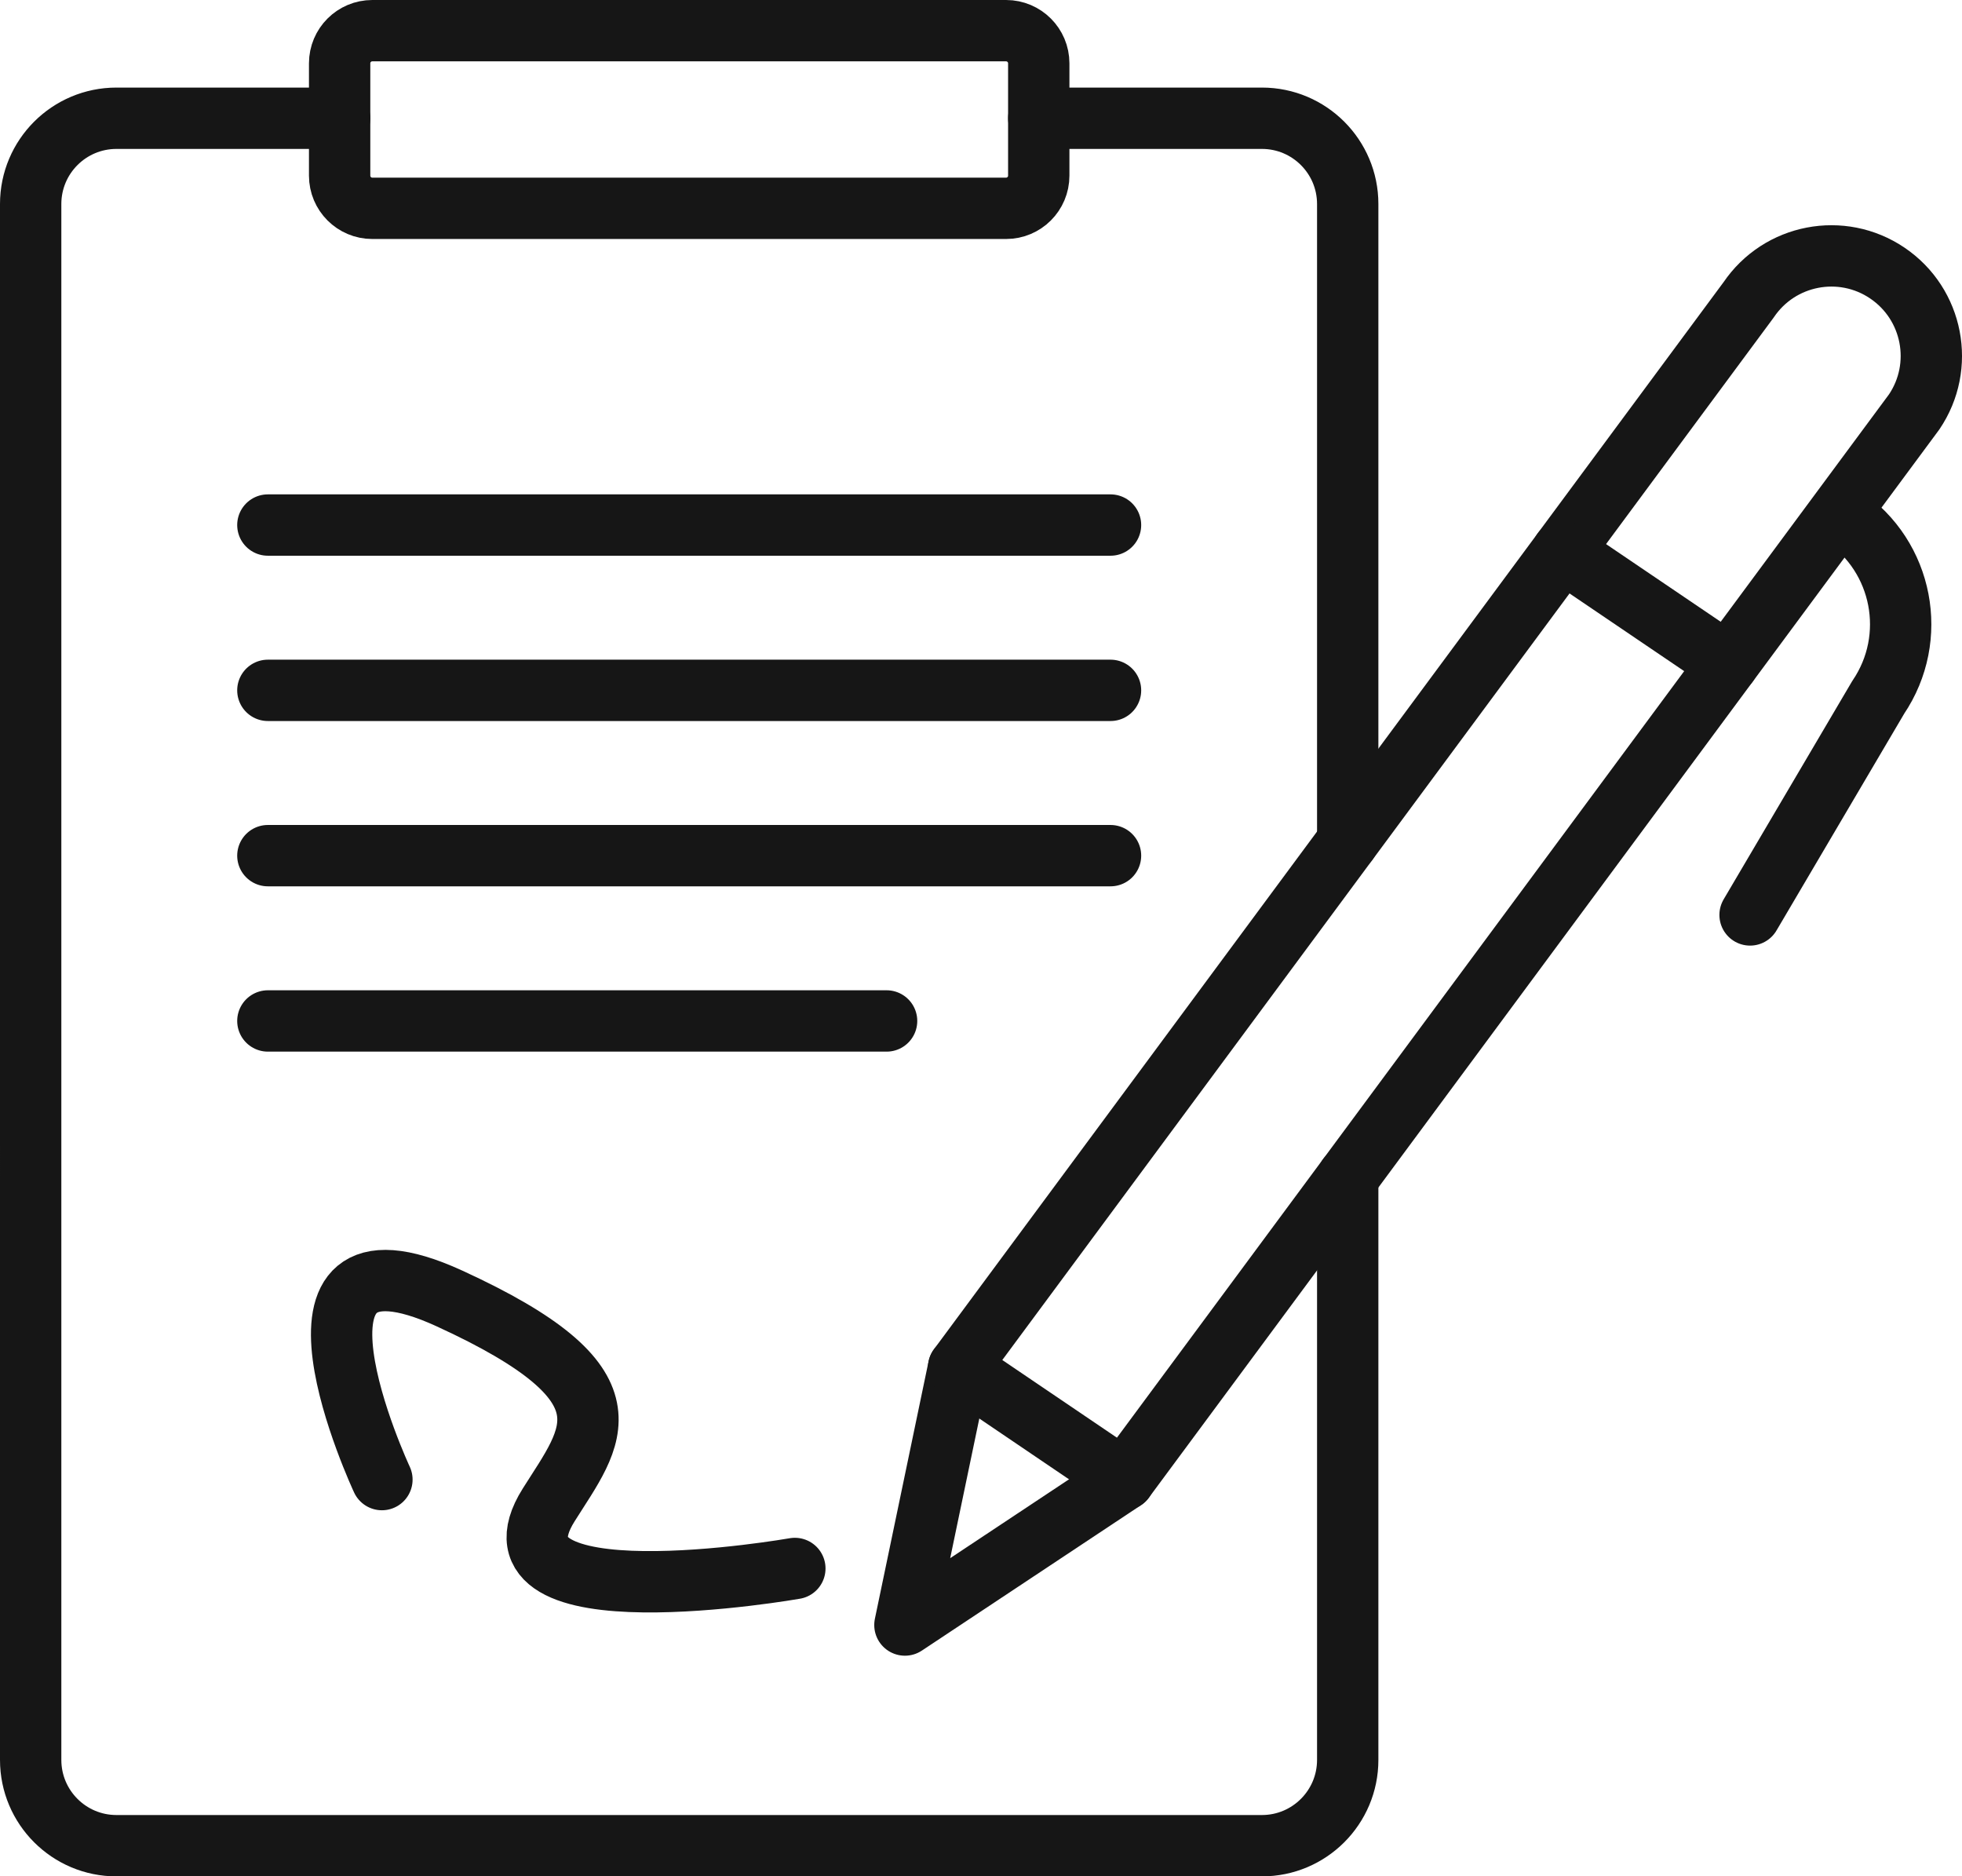 <?xml version="1.0" encoding="UTF-8"?>
<svg id="Layer_2" xmlns="http://www.w3.org/2000/svg" viewBox="0 0 511.77 489.35">
  <defs>
    <style>
      .cls-1 {
        fill: none;
        stroke: #161616;
        stroke-linecap: round;
        stroke-linejoin: round;
        stroke-width: 16px;
      }
    </style>
  </defs>
  <g id="Layer_1-2" data-name="Layer_1">
    <g>
      <path class="cls-1" d="M351.54,307.05v151.93c0,12.35-10.02,22.37-22.37,22.37H30.37c-12.35,0-22.37-10.02-22.37-22.37V53.21c0-12.35,10.02-22.37,22.37-22.37h58.22"/>
      <path class="cls-1" d="M351.54,219.48V53.21c0-12.35-10.02-22.37-22.37-22.37h-58.22"/>
      <path class="cls-1" d="M262.43,54.33H97.11c-4.71,0-8.52-3.82-8.52-8.52v-29.29c0-4.71,3.82-8.52,8.52-8.52h165.32c4.71,0,8.52,3.82,8.52,8.52v29.29c0,4.7-3.81,8.52-8.52,8.52Z"/>
      <line class="cls-1" x1="69.87" y1="136.93" x2="289.67" y2="136.93"/>
      <line class="cls-1" x1="69.87" y1="180.04" x2="289.67" y2="180.04"/>
      <line class="cls-1" x1="69.87" y1="223.15" x2="289.67" y2="223.15"/>
      <line class="cls-1" x1="69.87" y1="266.26" x2="231.26" y2="266.26"/>
      <path class="cls-1" d="M293.21,385.87l-57.17,37.93,14.01-67.17L456.12,78.19c8.07-11.92,24.28-15.04,36.2-6.96s15.04,24.28,6.97,36.2l-206.08,278.44Z"/>
      <line class="cls-1" x1="293.21" y1="385.87" x2="250.05" y2="356.63"/>
      <line class="cls-1" x1="450.69" y1="173.08" x2="407.53" y2="143.84"/>
      <path class="cls-1" d="M480.84,134.64h0c15.55,10.53,19.61,31.67,9.08,47.22l-33.43,56.75"/>
      <path class="cls-1" d="M99.62,385.87s-32.86-70.37,17.61-47.24c49.71,22.78,37.25,35.78,25.89,53.85-19.68,31.32,64.21,16.57,64.21,16.57"/>
    </g>
  </g>
</svg>